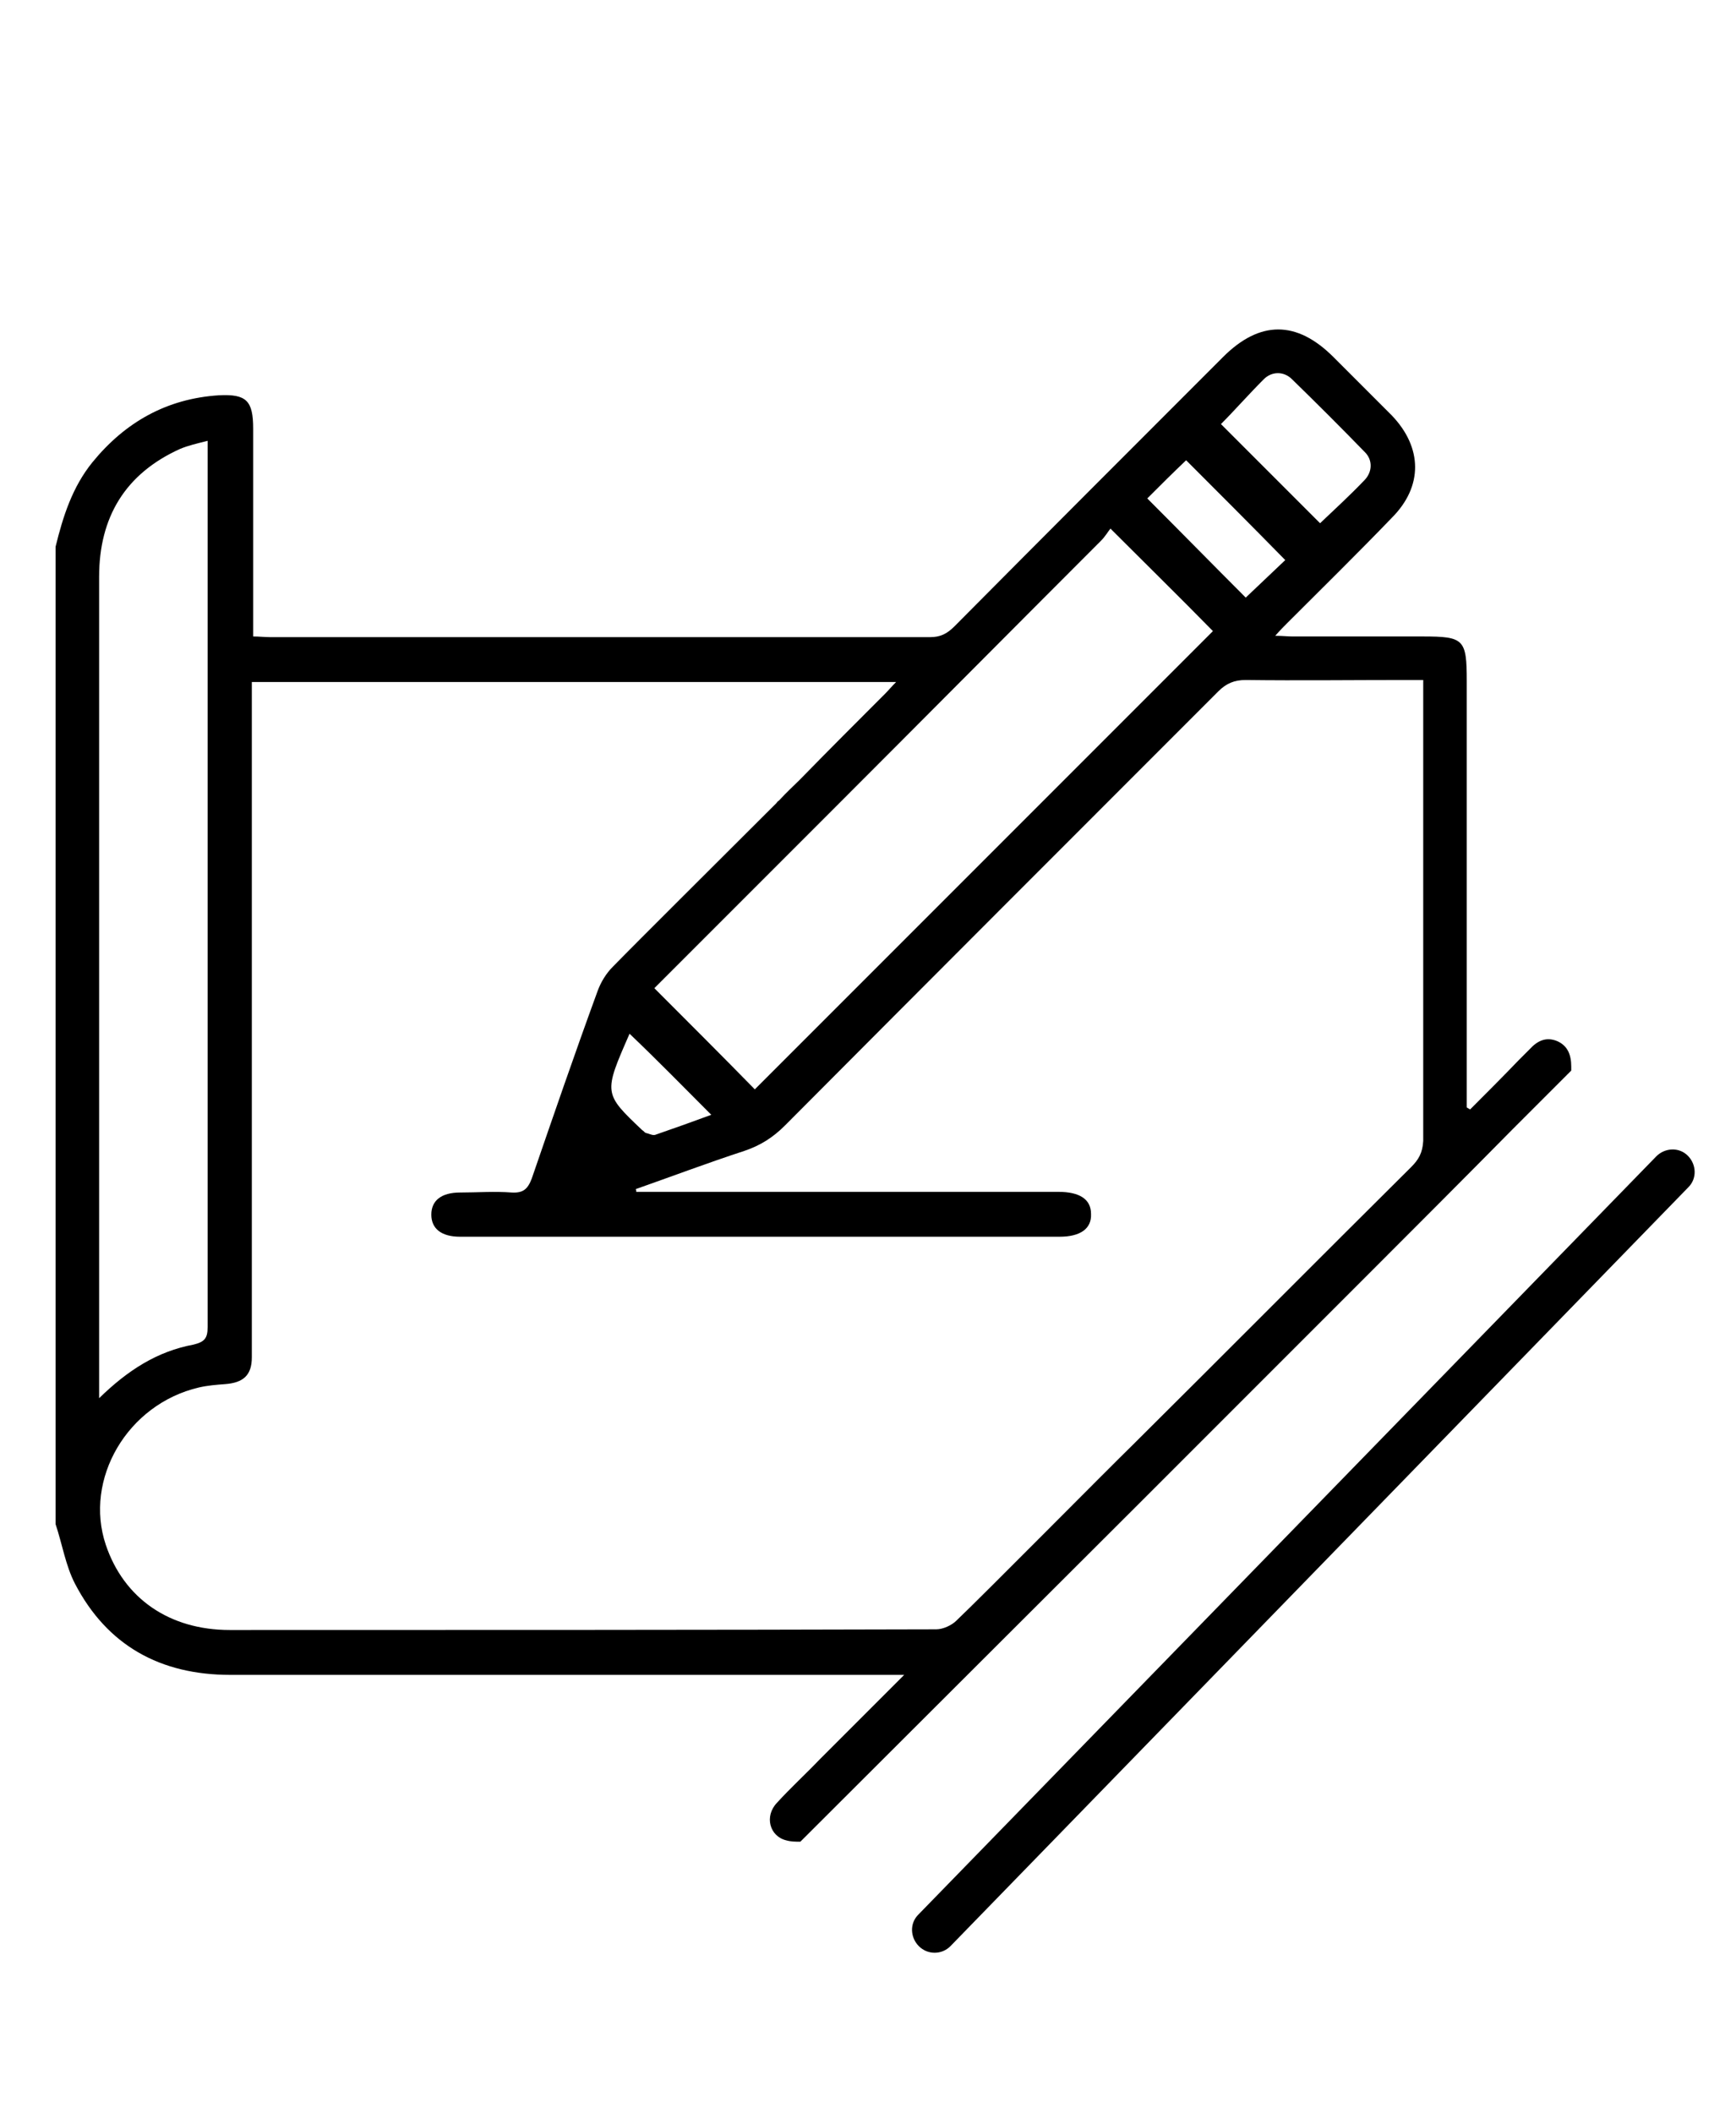 <svg xml:space="preserve" style="enable-background:new 0 0 259.2 315.4;" viewBox="0 0 259.2 315.4" y="0px" x="0px" xmlns:xlink="http://www.w3.org/1999/xlink" xmlns="http://www.w3.org/2000/svg" id="Layer_1" version="1.1">
<style type="text/css">
	.st0{display:none;}
	.st1{display:inline;}
	.st2{fill:url(#SVGID_1_);}
	.st3{fill:url(#SVGID_2_);}
	.st4{fill:url(#SVGID_3_);}
	.st5{fill:url(#SVGID_4_);}
	.st6{fill:url(#SVGID_5_);}
	.st7{fill:url(#SVGID_6_);}
	.st8{fill:url(#SVGID_7_);}
	.st9{fill:url(#SVGID_8_);}
	.st10{fill:url(#SVGID_9_);}
	.st11{fill:url(#SVGID_10_);}
	.st12{fill:url(#SVGID_11_);}
	.st13{fill:url(#SVGID_12_);}
	.st14{fill:url(#SVGID_13_);}
	.st15{fill:url(#SVGID_14_);}
	.st16{fill:url(#SVGID_15_);}
	.st17{fill:url(#SVGID_16_);}
	.st18{fill:url(#SVGID_17_);}
	.st19{fill:url(#SVGID_18_);}
	.st20{fill:url(#SVGID_19_);}
	.st21{fill:url(#SVGID_20_);}
	.st22{fill:url(#SVGID_21_);}
	.st23{fill:url(#SVGID_22_);}
	.st24{fill:url(#SVGID_23_);}
	.st25{fill:url(#SVGID_24_);}
	.st26{fill:url(#SVGID_25_);}
	.st27{fill:#FFFFFF;}
</style>
<g class="st0" id="Layer_1_1_">
	<g class="st1">
		<g>
			
				<linearGradient gradientTransform="matrix(1 0 0 -1 0 316)" y2="157.515" x2="145.7" y1="157.515" x1="27.16" gradientUnits="userSpaceOnUse" id="SVGID_1_">
				<stop style="stop-color:#90432A" offset="1.090000e-06"></stop>
				<stop style="stop-color:#D4846A" offset="0.26"></stop>
				<stop style="stop-color:#FAD1C7" offset="0.477"></stop>
				<stop style="stop-color:#E0A28D" offset="0.784"></stop>
				<stop style="stop-color:#90432A" offset="1"></stop>
			</linearGradient>
			<path d="M139.8,112.8c0.4,0,0.8,0.5,1.1,1.4s0.9,2.3,1.7,4l2.1,4.5c0.6,1.3,0.9,2,0.9,2.2s-0.3,0.3-1,0.5
				c-0.6,0.2-1.1,0.3-1.2,0.3c-0.3,0-0.7-0.3-1.2-0.8s-1.3-1.2-2.4-1.9c-1.1-0.7-4.2-1.1-9.3-1.1H92.9v72.6c0,2.7,1.1,5,3.2,6.8
				c0.2,0.1,0.6,0.3,1.1,0.6c0.6,0.2,0.9,0.7,0.9,1.4c0,0.7-0.3,1.1-0.9,1.1H75.6c-0.6,0-0.9-0.3-0.9-1c0-0.6,0.1-1,0.3-1.2
				c0.2-0.1,0.5-0.3,0.8-0.4c0.4-0.1,0.8-0.4,1.4-0.9c0.6-0.5,1.2-1.3,1.8-2.6c0.6-1.2,0.9-2.5,0.9-3.8v-72.6H42.2
				c-6.3,0-10.1,0.9-11.4,2.7c-0.6,0.7-1.1,1.1-1.3,1.1c-0.3,0-0.7-0.1-1.4-0.2c-0.6-0.2-1-0.3-1-0.5s0.3-0.9,0.9-2.2l2.1-4.5
				c0.8-1.7,1.4-2.9,1.6-3.8s0.7-1.4,1.2-1.6L139.8,112.8L139.8,112.8z" class="st2"></path>
			
				<linearGradient gradientTransform="matrix(1 0 0 -1 0 316)" y2="156.485" x2="318.25" y1="156.485" x1="218.18" gradientUnits="userSpaceOnUse" id="SVGID_2_">
				<stop style="stop-color:#90432A" offset="1.090000e-06"></stop>
				<stop style="stop-color:#D4846A" offset="0.26"></stop>
				<stop style="stop-color:#FAD1C7" offset="0.477"></stop>
				<stop style="stop-color:#E0A28D" offset="0.784"></stop>
				<stop style="stop-color:#90432A" offset="1"></stop>
			</linearGradient>
			<path d="M223.5,122.6c0-2.6-1.1-4.9-3.4-6.8c-0.2-0.2-0.6-0.3-1.1-0.6c-0.6-0.2-0.9-0.7-0.9-1.4
				c0-0.7,0.3-1.1,0.9-1.1h22.5c0.6,0,0.9,0.3,0.9,1s-0.1,1-0.3,1.2s-0.5,0.3-0.8,0.4s-0.8,0.4-1.4,0.9c-0.6,0.5-1.1,1.3-1.8,2.6
				c-0.6,1.2-0.9,2.5-0.9,3.8v46.2c0,8.6,3.2,15.3,9.5,20s14.1,7.1,23.3,7.1c5.4,0,10.5-1.1,15.2-3.4c4.8-2.3,8.5-5.3,11.3-9.1
				c2.8-3.8,4.2-7.8,4.2-12v-48.8c0-2.7-1.1-5-3.2-6.8c-0.2-0.2-0.6-0.3-1.1-0.6c-0.6-0.2-0.9-0.7-0.9-1.4c0-0.7,0.3-1.1,0.9-1.1
				h20.9c0.6,0,0.9,0.3,0.9,1s-0.1,1-0.3,1.2c-0.2,0.1-0.5,0.3-0.8,0.4s-0.8,0.4-1.4,0.9c-0.6,0.5-1.1,1.3-1.8,2.6s-0.9,2.5-0.9,3.8
				v48.8c0,6.4-2,12.3-5.9,17.6c-4,5.4-9.2,9.6-15.9,12.6s-14,4.6-22,4.6c-8.1,0-15.6-1.6-22.6-4.7c-7-3.1-12.6-7.6-16.8-13.3
				c-4.2-5.8-6.3-12.2-6.3-19.4V122.6z" class="st3"></path>
			
				<linearGradient gradientTransform="matrix(1 0 0 -1 0 316)" y2="157.5" x2="475.37" y1="157.5" x1="397.61" gradientUnits="userSpaceOnUse" id="SVGID_3_">
				<stop style="stop-color:#90432A" offset="1.090000e-06"></stop>
				<stop style="stop-color:#D4846A" offset="0.26"></stop>
				<stop style="stop-color:#FAD1C7" offset="0.477"></stop>
				<stop style="stop-color:#E0A28D" offset="0.784"></stop>
				<stop style="stop-color:#90432A" offset="1"></stop>
			</linearGradient>
			<path d="M402.8,194.4v-71.8c0-2.7-1.1-5-3.2-6.8c-0.2-0.2-0.6-0.3-1.1-0.6c-0.6-0.2-0.9-0.7-0.9-1.4
				c0-0.7,0.3-1.1,0.9-1.1h21.7c0.6,0,0.9,0.3,0.9,1s-0.1,1-0.3,1.2c-0.2,0.1-0.5,0.3-0.8,0.4s-0.8,0.4-1.4,0.9
				c-0.6,0.5-1.1,1.3-1.8,2.6c-0.6,1.2-0.9,2.5-0.9,3.8v72.6h44.5c5,0,8.3-0.5,9.8-1.4c0.8-0.4,1.4-0.9,1.9-1.5s0.8-0.9,1-0.9
				c0.2,0,0.7,0.1,1.3,0.2c0.6,0.2,1,0.4,1,0.5s-0.3,0.9-0.9,2.2l-2.1,4.5c-0.8,1.7-1.4,2.9-1.6,3.8c-0.3,0.9-0.7,1.4-1.2,1.6h-71
				c-0.6,0-0.9-0.3-0.9-1c0-0.6,0.1-1,0.3-1.2c0.2-0.1,0.5-0.3,0.8-0.4s0.8-0.4,1.4-0.9s1.1-1.3,1.8-2.6
				C402.5,196.9,402.8,195.7,402.8,194.4z" class="st4"></path>
			
				<linearGradient gradientTransform="matrix(1 0 0 -1 0 316)" y2="157.5" x2="571.28" y1="157.5" x1="547.84" gradientUnits="userSpaceOnUse" id="SVGID_4_">
				<stop style="stop-color:#90432A" offset="1.090000e-06"></stop>
				<stop style="stop-color:#D4846A" offset="0.26"></stop>
				<stop style="stop-color:#FAD1C7" offset="0.477"></stop>
				<stop style="stop-color:#E0A28D" offset="0.784"></stop>
				<stop style="stop-color:#90432A" offset="1"></stop>
			</linearGradient>
			<path d="M548.7,112.8h21.7c0.6,0,0.9,0.3,0.9,1s-0.1,1-0.3,1.2s-0.5,0.3-0.8,0.4c-0.4,0.1-0.8,0.4-1.4,0.9
				c-0.6,0.5-1.2,1.3-1.8,2.6c-0.6,1.2-0.9,2.5-0.9,3.8v71.8c0,2.7,1.1,5,3.2,6.8c0.2,0.1,0.6,0.3,1.1,0.6c0.6,0.2,0.9,0.7,0.9,1.4
				c0,0.7-0.3,1.1-0.9,1.1h-21.7c-0.6,0-0.9-0.3-0.9-1c0-0.6,0.1-1,0.3-1.2s0.5-0.3,0.8-0.4c0.4-0.1,0.8-0.4,1.4-0.9
				s1.2-1.3,1.8-2.6c0.6-1.2,0.9-2.5,0.9-3.8v-71.8c0-2.7-1.1-5-3.2-6.8c-0.2-0.2-0.6-0.3-1.1-0.6c-0.6-0.2-0.9-0.7-0.9-1.4
				C547.8,113.2,548.1,112.8,548.7,112.8z" class="st5"></path>
			
				<linearGradient gradientTransform="matrix(1 0 0 -1 0 316)" y2="157.5" x2="763.51" y1="157.5" x1="650.65" gradientUnits="userSpaceOnUse" id="SVGID_5_">
				<stop style="stop-color:#90432A" offset="1.090000e-06"></stop>
				<stop style="stop-color:#D4846A" offset="0.26"></stop>
				<stop style="stop-color:#FAD1C7" offset="0.477"></stop>
				<stop style="stop-color:#E0A28D" offset="0.784"></stop>
				<stop style="stop-color:#90432A" offset="1"></stop>
			</linearGradient>
			<path d="M668.7,112.8c0.4,0,0.8,0.2,1.1,0.4l74.9,66.2h0.5v-56.8c0-2.7-1.1-4.9-3.3-6.8c-0.2-0.2-0.6-0.3-1.1-0.6
				c-0.6-0.2-0.9-0.7-0.9-1.4c0-0.7,0.3-1.1,0.9-1.1h21.9c0.6,0,0.9,0.3,0.9,1s-0.1,1-0.3,1.2s-0.5,0.3-0.8,0.4
				c-0.4,0.1-0.8,0.4-1.4,0.9c-0.6,0.5-1.2,1.3-1.8,2.6c-0.7,1.2-1,2.5-1,3.7v78.7c0,1.4-0.2,2.2-0.6,2.5c-0.4,0.3-1.1,0.4-2,0.4
				s-1.7-0.2-2.3-0.7L669,129.1v65.3c0,2.9,1,5.1,3,6.8c0.2,0.1,0.6,0.3,1.1,0.6c0.6,0.2,0.9,0.7,0.9,1.4c0,0.7-0.3,1.1-0.9,1.1
				h-21.6c-0.6,0-0.9-0.3-0.9-1c0-0.6,0.1-1,0.3-1.2s0.5-0.3,0.8-0.4c0.4-0.1,0.7-0.3,0.9-0.5c2.2-1.9,3.3-4.1,3.3-6.8v-71.8
				c0-2.8-1-5-3.2-6.8c-0.2-0.2-0.6-0.3-1.1-0.6c-0.6-0.2-0.9-0.7-0.9-1.4c0-0.7,0.3-1.1,0.9-1.1L668.7,112.8L668.7,112.8z" class="st6"></path>
			
				<linearGradient gradientTransform="matrix(1 0 0 -1 0 316)" y2="157.5" x2="919.95" y1="157.5" x1="842.19" gradientUnits="userSpaceOnUse" id="SVGID_6_">
				<stop style="stop-color:#90432A" offset="1.090000e-06"></stop>
				<stop style="stop-color:#D4846A" offset="0.26"></stop>
				<stop style="stop-color:#FAD1C7" offset="0.477"></stop>
				<stop style="stop-color:#E0A28D" offset="0.784"></stop>
				<stop style="stop-color:#90432A" offset="1"></stop>
			</linearGradient>
			<path d="M902.7,149.5c3.3,0,6-0.9,8.1-2.7c0.2-0.1,0.4-0.5,0.7-0.9c0.3-0.5,0.8-0.7,1.7-0.7c0.8,0,1.3,0.2,1.3,0.7
				v16.2c0,0.5-0.4,0.7-1.2,0.7c-0.8,0-1.2-0.1-1.4-0.2s-0.3-0.4-0.5-0.7s-0.5-0.7-1.1-1.1c-0.6-0.5-1.6-0.9-3.1-1.4
				c-1.5-0.5-3-0.7-4.5-0.7h-42.3v36.6h44.5c5,0,8.1-0.4,9.3-1.1c1.1-0.7,1.9-1.4,2.4-1.9c0.5-0.6,0.8-0.8,1.1-0.8
				c0.2,0,0.7,0.1,1.3,0.3s1,0.4,1,0.5s-0.3,0.9-0.9,2.2l-2.1,4.5c-0.8,1.7-1.3,3-1.6,3.9c-0.3,0.9-0.7,1.4-1.2,1.5h-71
				c-0.6,0-0.9-0.3-0.9-1c0-0.6,0.1-1,0.3-1.2s0.5-0.3,0.8-0.4c0.4-0.1,0.8-0.4,1.4-0.9s1.2-1.3,1.8-2.6c0.6-1.2,0.9-2.5,0.9-3.8
				v-71.8c0-2.7-1.1-5-3.2-6.8c-0.2-0.2-0.6-0.3-1.1-0.6c-0.6-0.2-0.9-0.7-0.9-1.4c0-0.7,0.3-1.1,0.9-1.1h71c0.5,0,0.8,0.5,1.1,1.4
				s0.9,2.3,1.7,4l2.1,4.5c0.6,1.3,0.9,2,0.9,2.2s-0.3,0.3-1,0.5c-0.7,0.2-1.1,0.3-1.3,0.3s-0.4-0.1-0.6-0.3
				c-0.2-0.2-0.5-0.5-0.8-0.8c-0.3-0.3-1-0.9-2.1-1.6c-1.1-0.7-4.2-1.1-9.3-1.1h-44.5v27.7L902.7,149.5L902.7,149.5z" class="st7"></path>
			<g>
				
					<linearGradient gradientTransform="matrix(1 0 0 -1 0 316)" y2="82.48" x2="919.96" y1="82.48" x1="27.16" gradientUnits="userSpaceOnUse" id="SVGID_7_">
					<stop style="stop-color:#90432A" offset="1.090000e-06"></stop>
					<stop style="stop-color:#D4846A" offset="0.26"></stop>
					<stop style="stop-color:#FAD1C7" offset="0.477"></stop>
					<stop style="stop-color:#E0A28D" offset="0.784"></stop>
					<stop style="stop-color:#90432A" offset="1"></stop>
				</linearGradient>
				<rect height="2.6" width="892.8" class="st8" y="232.2" x="27.2"></rect>
			</g>
			<g>
				
					<linearGradient gradientTransform="matrix(1 0 0 -1 0 316)" y2="235.67" x2="919.95" y1="235.67" x1="583.32" gradientUnits="userSpaceOnUse" id="SVGID_8_">
					<stop style="stop-color:#90432A" offset="1.090000e-06"></stop>
					<stop style="stop-color:#D4846A" offset="0.26"></stop>
					<stop style="stop-color:#FAD1C7" offset="0.477"></stop>
					<stop style="stop-color:#E0A28D" offset="0.784"></stop>
					<stop style="stop-color:#90432A" offset="1"></stop>
				</linearGradient>
				<rect height="2.6" width="336.6" class="st9" y="79" x="583.3"></rect>
			</g>
			<g>
				
					<linearGradient gradientTransform="matrix(1 0 0 -1 0 316)" y2="235.67" x2="534.65" y1="235.67" x1="27.16" gradientUnits="userSpaceOnUse" id="SVGID_9_">
					<stop style="stop-color:#90432A" offset="1.090000e-06"></stop>
					<stop style="stop-color:#D4846A" offset="0.26"></stop>
					<stop style="stop-color:#FAD1C7" offset="0.477"></stop>
					<stop style="stop-color:#E0A28D" offset="0.784"></stop>
					<stop style="stop-color:#90432A" offset="1"></stop>
				</linearGradient>
				<rect height="2.6" width="507.5" class="st10" y="79" x="27.2"></rect>
			</g>
			<g>
				<g>
					<g>
						
							<linearGradient gradientTransform="matrix(1 0 0 -1 0 316)" y2="236.631" x2="590.051" y1="236.631" x1="529.062" gradientUnits="userSpaceOnUse" id="SVGID_10_">
							<stop style="stop-color:#90432A" offset="1.090000e-06"></stop>
							<stop style="stop-color:#D4846A" offset="0.26"></stop>
							<stop style="stop-color:#FAD1C7" offset="0.477"></stop>
							<stop style="stop-color:#E0A28D" offset="0.784"></stop>
							<stop style="stop-color:#90432A" offset="1"></stop>
						</linearGradient>
						<path d="M589.7,56.5c-0.3-0.5-0.8-0.8-1.3-0.8c-5.8,0.3-13.5,1.2-19.4,5.1c-1.8,1.2-3.5,2.6-4.9,4.4
							c-2.8,3.5-3.9,5.4-4.5,7.6c-0.7-2.2-1.8-4.1-4.6-7.6c-1.4-1.8-3.1-3.2-4.9-4.4c-6-3.9-13.6-4.8-19.4-5.1
							c-0.6,0-1.1,0.3-1.3,0.8c-0.8,1.8-0.3,19.4,5.9,26.2c2.6,2.9,5.9,4.8,9.4,6.9c4.9,2.9,9.9,5.8,13.8,11.8l1.1,1.7l1.1-1.7
							c3.9-6,8.9-9,13.8-11.8c3.5-2.1,6.8-4,9.4-6.9C590,75.8,590.6,58.2,589.7,56.5z M581.9,80.9c-2.3,2.6-5.5,4.5-8.8,6.4
							c-4.3,2.5-9.1,5.4-13.1,10.4c-0.2,0.3-0.7,0.3-1,0c-4-5.1-8.8-7.9-13.1-10.4c-3.3-2-6.5-3.8-8.8-6.4
							c-4.6-5.1-5.6-17.5-5.5-21.9c0-0.4,0.3-0.6,0.7-0.6c10.1,0.8,16.8,3.6,20.6,8.4c4,5.2,4.2,6.1,5.1,11.5l1.5,9.2l1.6-9.3
							c0.8-5.3,1-6.2,5-11.3c3.8-4.9,10.6-7.6,20.6-8.4c0.4,0,0.7,0.2,0.7,0.6C587.6,63.4,586.5,75.8,581.9,80.9z" class="st11"></path>
					</g>
				</g>
				<g>
					
						<linearGradient gradientTransform="matrix(1 0 0 -1 0 316)" y2="265.173" x2="572.74" y1="265.173" x1="546.38" gradientUnits="userSpaceOnUse" id="SVGID_11_">
						<stop style="stop-color:#90432A" offset="1.090000e-06"></stop>
						<stop style="stop-color:#D4846A" offset="0.26"></stop>
						<stop style="stop-color:#FAD1C7" offset="0.477"></stop>
						<stop style="stop-color:#E0A28D" offset="0.784"></stop>
						<stop style="stop-color:#90432A" offset="1"></stop>
					</linearGradient>
					<path d="M561.1,26.2c-0.2-0.2-0.6-0.7-0.6-0.7c-0.5-0.6-1.4-0.6-1.9,0c0,0-0.5,0.6-0.6,0.7
						c-1.9,2.2-11.6,14.3-11.6,20.8c0,4.3,0.9,8.1,3.8,13.8c1.8,3.7,4.5,8.2,8.3,14.1l1.1,1.7l1.1-1.7c3.8-5.9,6.5-10.4,8.3-14.1
						c2.9-5.7,3.8-9.5,3.8-13.8C572.7,40.5,563,28.5,561.1,26.2z M559.6,71.8c-9-14.2-10.6-19-10.6-24.8c0-4.5,6.5-13.5,10.1-18
						c0.2-0.3,0.7-0.3,1,0c3.6,4.5,10.1,13.5,10.1,18C570.2,52.8,568.5,57.6,559.6,71.8z" class="st12"></path>
				</g>
			</g>
		</g>
		<g>
			
				<linearGradient gradientTransform="matrix(1 0 0 -1 0 316)" y2="49.045" x2="319.55" y1="49.045" x1="294.1" gradientUnits="userSpaceOnUse" id="SVGID_12_">
				<stop style="stop-color:#90432A" offset="1.090000e-06"></stop>
				<stop style="stop-color:#D4846A" offset="0.26"></stop>
				<stop style="stop-color:#FAD1C7" offset="0.477"></stop>
				<stop style="stop-color:#E0A28D" offset="0.784"></stop>
				<stop style="stop-color:#90432A" offset="1"></stop>
			</linearGradient>
			<path d="M294.1,280.8c0.4,0,0.8,0,1.1,0c0.3,0,0.5-0.1,0.6-0.2s0.2-0.4,0.3-0.6s0.1-0.7,0.1-1.1v-23.6
				c0-0.5,0-0.9-0.1-1.1c-0.1-0.3-0.1-0.5-0.3-0.6c-0.1-0.1-0.4-0.2-0.6-0.2c-0.3,0-0.6,0-1.1,0v-0.4h9.8c2.3,0,4.5,0.3,6.4,0.9
				s3.6,1.5,5,2.6s2.4,2.7,3.2,4.5c0.8,1.8,1.1,3.9,1.1,6.4c0,2.1-0.3,4-1,5.8c-0.6,1.8-1.8,3.4-3.4,4.8c-1.6,1.4-3.5,2.4-5.5,2.9
				c-2,0.5-4.1,0.8-6.2,0.8h-9.4L294.1,280.8L294.1,280.8z M299.8,278.2c0,0.2,0.1,0.5,0.3,0.6c0.2,0.1,0.4,0.2,0.7,0.3
				s0.6,0.1,0.8,0.1c0.3,0,0.5,0,0.6,0c2,0,3.9-0.2,5.6-0.7c1.7-0.5,3.1-1.2,4.3-2.2s2.1-2.3,2.7-3.8s1-3.4,1-5.6
				c0-2.1-0.3-3.9-0.9-5.4s-1.5-2.8-2.6-3.8c-1.1-1-2.5-1.8-4.1-2.2c-1.6-0.5-3.4-0.7-5.4-0.7c-0.5,0-1,0-1.6,0.1
				c-0.5,0.1-1,0.3-1.4,0.6L299.8,278.2L299.8,278.2z" class="st13"></path>
			
				<linearGradient gradientTransform="matrix(1 0 0 -1 0 316)" y2="49.055" x2="343.97" y1="49.055" x1="323.6" gradientUnits="userSpaceOnUse" id="SVGID_13_">
				<stop style="stop-color:#90432A" offset="1.090000e-06"></stop>
				<stop style="stop-color:#D4846A" offset="0.26"></stop>
				<stop style="stop-color:#FAD1C7" offset="0.477"></stop>
				<stop style="stop-color:#E0A28D" offset="0.784"></stop>
				<stop style="stop-color:#90432A" offset="1"></stop>
			</linearGradient>
			<path d="M342.9,281.2h-19.3v-0.4c0.9,0,1.4-0.1,1.6-0.4c0.2-0.2,0.3-0.8,0.3-1.7v-23.6c0-0.9-0.1-1.5-0.3-1.7
				s-0.8-0.4-1.6-0.4v-0.4h18.9l0,4.3h-0.6c-0.1-1.1-0.5-1.7-1-2s-1.3-0.4-2.3-0.4h-8.5c-0.5,0-0.8,0.1-0.8,0.1
				c-0.1,0.1-0.1,0.4-0.1,0.8v9.7h8.6c0.5,0,0.9,0,1.2-0.1c0.3,0,0.6-0.1,0.8-0.3c0.2-0.1,0.4-0.4,0.5-0.6c0.1-0.3,0.2-0.7,0.2-1.1
				h0.5v6.3h-0.5c-0.1-0.5-0.1-0.9-0.2-1.2s-0.3-0.5-0.5-0.7c-0.2-0.1-0.5-0.2-0.8-0.3c-0.3,0-0.7-0.1-1.2-0.1h-8.6v11
				c0,0.2,0.1,0.4,0.2,0.6c0.1,0.1,0.3,0.2,0.5,0.2c0.2,0,0.4,0,0.7,0c0.2,0,0.4,0,0.6,0h7c0.7,0,1.3,0,1.8-0.1s0.9-0.2,1.3-0.4
				c0.4-0.2,0.8-0.5,1.1-0.9s0.6-0.9,0.9-1.5h0.7L342.9,281.2z" class="st14"></path>
			
				<linearGradient gradientTransform="matrix(1 0 0 -1 0 316)" y2="49.1" x2="365.14" y1="49.1" x1="347.99" gradientUnits="userSpaceOnUse" id="SVGID_14_">
				<stop style="stop-color:#90432A" offset="1.090000e-06"></stop>
				<stop style="stop-color:#D4846A" offset="0.26"></stop>
				<stop style="stop-color:#FAD1C7" offset="0.477"></stop>
				<stop style="stop-color:#E0A28D" offset="0.784"></stop>
				<stop style="stop-color:#90432A" offset="1"></stop>
			</linearGradient>
			<path d="M348.9,280.7c-0.1,0.1-0.2,0.3-0.2,0.5h-0.5L348,275l0.1-0.1h0.4c0.5,1.2,1.2,2.2,2,2.9
				c0.9,0.7,1.8,1.3,2.7,1.6c1,0.3,1.9,0.5,2.9,0.4c1-0.1,1.9-0.3,2.7-0.7s1.5-1,1.9-1.8s0.7-1.6,0.7-2.6c0-1.2-0.3-2.2-1-3
				c-0.7-0.8-1.5-1.6-2.5-2.2c-1-0.7-2.1-1.3-3.2-1.9c-1.2-0.6-2.2-1.3-3.2-2c-1-0.8-1.8-1.6-2.5-2.6s-1-2.2-1-3.7
				c0-1.1,0.2-2.1,0.7-2.9c0.5-0.9,1.1-1.6,1.8-2.2s1.6-1.1,2.6-1.4c1-0.3,2-0.5,3-0.5c0.6,0,1.2,0.1,1.8,0.1
				c0.6,0.1,1.1,0.2,1.7,0.4c0.1,0,0.2,0.1,0.5,0.1c0.2,0.1,0.5,0.1,0.8,0.2c0.3,0.1,0.6,0.2,0.8,0.2c0.2,0.1,0.4,0.1,0.4,0.1
				c0.5-0.1,0.8-0.3,0.8-0.8h0.5c0.1,1,0.2,2.1,0.3,3.2c0.1,1.1,0.1,2.2,0.1,3.2h-0.5c-0.4-1.1-0.9-2-1.6-2.7
				c-0.7-0.7-1.5-1.2-2.4-1.6c-0.9-0.4-1.8-0.6-2.8-0.6c-0.9,0-1.8,0.2-2.6,0.5s-1.4,0.9-1.9,1.5c-0.5,0.7-0.7,1.5-0.7,2.5
				c0,0.8,0.2,1.4,0.6,2c0.4,0.6,0.9,1.1,1.5,1.6c0.7,0.6,1.5,1.1,2.3,1.6c0.8,0.5,1.6,1,2.5,1.4l-0.3-0.1c0.9,0.5,1.8,1,2.7,1.6
				s1.6,1.2,2.3,1.9c0.7,0.7,1.2,1.5,1.6,2.4c0.4,0.9,0.6,1.9,0.6,3.1c0,1.2-0.3,2.3-0.8,3.2c-0.5,0.9-1.2,1.7-2.1,2.4
				c-0.9,0.6-1.8,1.1-2.9,1.5c-1.1,0.3-2.2,0.5-3.2,0.5c-1.2,0-2.3-0.1-3.4-0.4s-2.2-0.6-3.3-0.9
				C349.2,280.5,349.1,280.5,348.9,280.7z" class="st15"></path>
			
				<linearGradient gradientTransform="matrix(1 0 0 -1 0 316)" y2="49.045" x2="377.74" y1="49.045" x1="369.54" gradientUnits="userSpaceOnUse" id="SVGID_15_">
				<stop style="stop-color:#90432A" offset="1.090000e-06"></stop>
				<stop style="stop-color:#D4846A" offset="0.26"></stop>
				<stop style="stop-color:#FAD1C7" offset="0.477"></stop>
				<stop style="stop-color:#E0A28D" offset="0.784"></stop>
				<stop style="stop-color:#90432A" offset="1"></stop>
			</linearGradient>
			<path d="M369.5,281.2v-0.4c0.5,0,0.9,0,1.2,0c0.3,0,0.5-0.1,0.7-0.2c0.2-0.1,0.3-0.3,0.3-0.6s0.1-0.7,0.1-1.2v-23.6
				c0-0.5,0-0.9-0.1-1.2c-0.1-0.3-0.2-0.5-0.3-0.6c-0.2-0.1-0.4-0.2-0.7-0.2c-0.3,0-0.7,0-1.2,0v-0.4h8.2v0.4c-0.5,0-0.9,0-1.2,0
				c-0.3,0-0.5,0.1-0.7,0.2c-0.2,0.1-0.3,0.3-0.3,0.6s-0.1,0.7-0.1,1.2v23.6c0,0.5,0,0.9,0.1,1.2c0.1,0.3,0.2,0.5,0.3,0.6
				c0.2,0.1,0.4,0.2,0.7,0.2c0.3,0,0.7,0,1.2,0v0.4H369.5z" class="st16"></path>
			
				<linearGradient gradientTransform="matrix(1 0 0 -1 0 316)" y2="49.064" x2="408.5" y1="49.064" x1="381.56" gradientUnits="userSpaceOnUse" id="SVGID_16_">
				<stop style="stop-color:#90432A" offset="1.090000e-06"></stop>
				<stop style="stop-color:#D4846A" offset="0.26"></stop>
				<stop style="stop-color:#FAD1C7" offset="0.477"></stop>
				<stop style="stop-color:#E0A28D" offset="0.784"></stop>
				<stop style="stop-color:#90432A" offset="1"></stop>
			</linearGradient>
			<path d="M407.1,266.5c-0.4,0.2-0.6,0.7-0.6,1.2v11.4c-0.2,0.2-0.4,0.4-0.7,0.6c-0.3,0.2-0.7,0.4-1,0.5
				s-0.7,0.3-1.1,0.4s-0.7,0.2-0.9,0.3c-2.7,0.8-5.4,1-7.9,0.8c-2.5-0.2-4.8-0.9-6.7-2.1s-3.5-2.9-4.7-5c-1.2-2.1-1.8-4.8-1.8-7.8
				c0-2.1,0.4-4.1,1.1-5.9c0.7-1.8,1.7-3.4,3-4.7c1.3-1.3,2.8-2.3,4.6-3.1s3.7-1.1,5.9-1.1c1.7,0,3.4,0.2,5.1,0.6
				c0.1,0,0.2,0.1,0.5,0.2c0.3,0.1,0.6,0.2,1,0.2c0.4,0.1,0.8,0.2,1.4,0.3c0.2,0,0.4-0.1,0.6-0.2c0.2-0.1,0.3-0.3,0.3-0.5h0.5
				c0,0.3,0,0.7,0,1.3c0,0.6,0,1.2-0.1,1.8c0,0.6-0.1,1.2-0.1,1.7s-0.1,1-0.2,1.2c0,0.1,0.1,0.1,0.1,0.1c0,0,0.1,0.1,0.1,0.1
				l-0.2-0.3c-0.9-1.5-2-2.7-3.4-3.4c-1.4-0.8-3-1.2-4.8-1.2c-1.9,0-3.6,0.4-5,1c-1.4,0.7-2.6,1.6-3.5,2.8s-1.6,2.6-2.1,4.2
				c-0.5,1.6-0.7,3.3-0.7,5.1c0,1.7,0.2,3.3,0.7,4.8c0.5,1.5,1.3,3,2.4,4.2c1.1,1.2,2.4,2.1,3.9,2.6c1.4,0.5,3,0.8,4.6,0.8
				c0.3,0,0.8,0,1.4-0.1c0.6-0.1,1.2-0.1,1.8-0.3c0.6-0.1,1.2-0.3,1.7-0.5c0.5-0.2,0.9-0.5,1.1-0.9v-10.1c0-0.5-0.1-0.8-0.2-1.1
				s-0.4-0.4-0.7-0.5c-0.3-0.1-0.6-0.1-0.9-0.1s-0.7,0-1.1,0v-0.6h8.4v0.4C408,266.1,407.5,266.2,407.1,266.5z M405.2,259.1
				c0-0.1-0.1-0.1-0.1-0.1c0,0-0.1-0.1-0.1-0.1L405.2,259.1z" class="st17"></path>
			
				<linearGradient gradientTransform="matrix(1 0 0 -1 0 316)" y2="48.965" x2="437.66" y1="48.965" x1="411.71" gradientUnits="userSpaceOnUse" id="SVGID_17_">
				<stop style="stop-color:#90432A" offset="1.090000e-06"></stop>
				<stop style="stop-color:#D4846A" offset="0.26"></stop>
				<stop style="stop-color:#FAD1C7" offset="0.477"></stop>
				<stop style="stop-color:#E0A28D" offset="0.784"></stop>
				<stop style="stop-color:#90432A" offset="1"></stop>
			</linearGradient>
			<path d="M436.3,253.2c-0.3,0.1-0.5,0.3-0.7,0.6s-0.2,0.6-0.2,1c0,0.4,0,0.9,0,1.4v25.3h-2.2l-17-24.3v20.6
				c0,0.5,0,1,0,1.4c0,0.4,0.1,0.7,0.2,1s0.4,0.4,0.7,0.5s0.8,0.2,1.3,0.2v0.4h-6.8v-0.4c0.6,0,1-0.1,1.4-0.2
				c0.3-0.1,0.5-0.3,0.7-0.5c0.1-0.2,0.2-0.5,0.2-0.9s0-0.9,0-1.4v-22.9c-0.2-0.4-0.3-0.7-0.4-0.9c-0.1-0.2-0.2-0.4-0.4-0.6
				s-0.3-0.2-0.5-0.2s-0.5-0.1-1-0.1v-0.4h5.6c2.6,3.9,5.2,7.8,7.9,11.5c2.7,3.8,5.3,7.6,7.9,11.5v-19.5c0-0.6,0-1,0-1.4
				c0-0.4-0.1-0.7-0.2-1c-0.1-0.2-0.4-0.4-0.7-0.6c-0.3-0.1-0.8-0.2-1.4-0.2v-0.4h6.9v0.4C437.1,253.1,436.6,253.1,436.3,253.2z" class="st18"></path>
			
				<linearGradient gradientTransform="matrix(1 0 0 -1 0 316)" y2="49.055" x2="463.75" y1="49.055" x1="443.38" gradientUnits="userSpaceOnUse" id="SVGID_18_">
				<stop style="stop-color:#90432A" offset="1.090000e-06"></stop>
				<stop style="stop-color:#D4846A" offset="0.26"></stop>
				<stop style="stop-color:#FAD1C7" offset="0.477"></stop>
				<stop style="stop-color:#E0A28D" offset="0.784"></stop>
				<stop style="stop-color:#90432A" offset="1"></stop>
			</linearGradient>
			<path d="M462.7,281.2h-19.3v-0.4c0.9,0,1.4-0.1,1.6-0.4c0.2-0.2,0.3-0.8,0.3-1.7v-23.6c0-0.9-0.1-1.5-0.3-1.7
				s-0.8-0.4-1.6-0.4v-0.4h18.9l0,4.3h-0.6c-0.1-1.1-0.5-1.7-1-2s-1.3-0.4-2.3-0.4h-8.5c-0.5,0-0.8,0.1-0.8,0.1
				c-0.1,0.1-0.1,0.4-0.1,0.8v9.7h8.6c0.5,0,0.9,0,1.2-0.1c0.3,0,0.6-0.1,0.8-0.3s0.4-0.4,0.5-0.6c0.1-0.3,0.2-0.7,0.2-1.1h0.5v6.3
				h-0.5c-0.1-0.5-0.1-0.9-0.2-1.2s-0.3-0.5-0.5-0.7c-0.2-0.1-0.5-0.2-0.8-0.3c-0.3,0-0.7-0.1-1.2-0.1H449v11c0,0.2,0.1,0.4,0.2,0.6
				c0.1,0.1,0.3,0.2,0.5,0.2c0.2,0,0.4,0,0.7,0c0.2,0,0.4,0,0.6,0h7c0.7,0,1.3,0,1.8-0.1s0.9-0.2,1.3-0.4c0.4-0.2,0.8-0.5,1.1-0.9
				s0.6-0.9,0.9-1.5h0.7L462.7,281.2z" class="st19"></path>
			
				<linearGradient gradientTransform="matrix(1 0 0 -1 0 316)" y2="49.06" x2="490.42" y1="49.06" x1="467.09" gradientUnits="userSpaceOnUse" id="SVGID_19_">
				<stop style="stop-color:#90432A" offset="1.090000e-06"></stop>
				<stop style="stop-color:#D4846A" offset="0.26"></stop>
				<stop style="stop-color:#FAD1C7" offset="0.477"></stop>
				<stop style="stop-color:#E0A28D" offset="0.784"></stop>
				<stop style="stop-color:#90432A" offset="1"></stop>
			</linearGradient>
			<path d="M485.7,281.2c-0.7-1.5-1.4-2.8-2-4s-1.4-2.3-2.2-3.4c-0.8-1-1.6-2-2.6-3s-2-2-3.2-3l-3,0v10.9
				c0,0.5,0,0.9,0.1,1.1c0.1,0.3,0.1,0.5,0.3,0.6c0.1,0.1,0.4,0.2,0.6,0.2c0.3,0,0.6,0,1.1,0v0.4h-7.7v-0.4c0.4,0,0.8,0,1-0.1
				c0.3,0,0.5-0.1,0.6-0.3c0.1-0.1,0.2-0.4,0.3-0.6c0-0.3,0.1-0.6,0.1-1.1v-23.6c0-0.4,0-0.8-0.1-1.1s-0.1-0.5-0.3-0.6
				c-0.1-0.1-0.4-0.2-0.6-0.3c-0.3,0-0.6-0.1-1-0.1v-0.4h10.1c1.2,0,2.4,0.1,3.6,0.4c1.1,0.3,2.1,0.7,3,1.3s1.6,1.4,2.1,2.3
				s0.8,2.1,0.8,3.5c0,1.1-0.2,2-0.6,2.8c-0.4,0.8-0.9,1.5-1.6,2s-1.5,1-2.3,1.3s-1.8,0.6-2.8,0.7c0.8,0.7,1.5,1.2,2,1.7
				c0.5,0.5,1,0.9,1.3,1.4c0.4,0.4,0.8,0.9,1.1,1.4s0.8,1,1.3,1.6c0.6,0.7,1.1,1.5,1.6,2.4c0.5,0.9,1,1.7,1.4,2.5
				c0.4,0.8,0.8,1.4,1.2,2c0.4,0.5,0.7,0.8,1.1,0.8v0.4L485.7,281.2L485.7,281.2z M472.7,265.9h2c1,0,2-0.1,3-0.3
				c1-0.2,1.9-0.5,2.6-1c0.8-0.5,1.4-1.1,1.9-1.9c0.5-0.8,0.7-1.8,0.7-3c0-1-0.2-1.9-0.6-2.6c-0.4-0.7-0.9-1.2-1.6-1.6
				c-0.7-0.4-1.4-0.6-2.3-0.8c-0.9-0.1-1.7-0.2-2.6-0.2c-0.2,0-0.5,0-0.9,0c-0.3,0-0.6,0-0.9,0c-0.3,0-0.6,0.1-0.9,0.2
				s-0.5,0.3-0.7,0.5L472.7,265.9L472.7,265.9z" class="st20"></path>
			
				<linearGradient gradientTransform="matrix(1 0 0 -1 0 316)" y2="49.1" x2="523.6" y1="49.1" x1="506.44" gradientUnits="userSpaceOnUse" id="SVGID_20_">
				<stop style="stop-color:#90432A" offset="1.090000e-06"></stop>
				<stop style="stop-color:#D4846A" offset="0.26"></stop>
				<stop style="stop-color:#FAD1C7" offset="0.477"></stop>
				<stop style="stop-color:#E0A28D" offset="0.784"></stop>
				<stop style="stop-color:#90432A" offset="1"></stop>
			</linearGradient>
			<path d="M507.4,280.7c-0.1,0.1-0.2,0.3-0.2,0.5h-0.5l-0.2-6.2l0.1-0.1h0.4c0.5,1.2,1.2,2.2,2,2.9
				c0.9,0.7,1.8,1.3,2.7,1.6c1,0.3,1.9,0.5,2.9,0.4s1.9-0.3,2.7-0.7s1.5-1,1.9-1.8s0.7-1.6,0.7-2.6c0-1.2-0.3-2.2-1-3
				c-0.7-0.8-1.5-1.6-2.5-2.2c-1-0.7-2.1-1.3-3.2-1.9c-1.2-0.6-2.2-1.3-3.2-2c-1-0.8-1.8-1.6-2.5-2.6s-1-2.2-1-3.7
				c0-1.1,0.2-2.1,0.7-2.9c0.5-0.9,1.1-1.6,1.8-2.2s1.6-1.1,2.6-1.4c1-0.3,2-0.5,3-0.5c0.6,0,1.2,0.1,1.8,0.1
				c0.6,0.1,1.2,0.2,1.7,0.4c0.1,0,0.2,0.1,0.5,0.1c0.2,0.1,0.5,0.1,0.8,0.2c0.3,0.1,0.6,0.2,0.8,0.2c0.2,0.1,0.4,0.1,0.4,0.1
				c0.5-0.1,0.8-0.3,0.8-0.8h0.5c0.1,1,0.2,2.1,0.3,3.2c0.1,1.1,0.1,2.2,0.1,3.2h-0.5c-0.4-1.1-0.9-2-1.7-2.7
				c-0.7-0.7-1.5-1.2-2.4-1.6s-1.8-0.6-2.8-0.6c-0.9,0-1.8,0.2-2.6,0.5c-0.8,0.3-1.4,0.9-1.9,1.5c-0.5,0.7-0.7,1.5-0.7,2.5
				c0,0.8,0.2,1.4,0.6,2c0.4,0.6,0.9,1.1,1.5,1.6c0.7,0.6,1.5,1.1,2.3,1.6c0.8,0.5,1.7,1,2.5,1.4l-0.3-0.1c0.9,0.5,1.8,1,2.7,1.6
				s1.6,1.2,2.3,1.9c0.7,0.7,1.2,1.5,1.6,2.4c0.4,0.9,0.6,1.9,0.6,3.1c0,1.2-0.3,2.3-0.8,3.2c-0.5,0.9-1.2,1.7-2.1,2.4
				c-0.9,0.6-1.8,1.1-2.9,1.5s-2.2,0.5-3.2,0.5c-1.2,0-2.3-0.1-3.4-0.4s-2.2-0.6-3.3-0.9C507.7,280.5,507.5,280.5,507.4,280.7z" class="st21"></path>
			
				<linearGradient gradientTransform="matrix(1 0 0 -1 0 316)" y2="49.065" x2="549.32" y1="49.065" x1="526.74" gradientUnits="userSpaceOnUse" id="SVGID_21_">
				<stop style="stop-color:#90432A" offset="1.090000e-06"></stop>
				<stop style="stop-color:#D4846A" offset="0.26"></stop>
				<stop style="stop-color:#FAD1C7" offset="0.477"></stop>
				<stop style="stop-color:#E0A28D" offset="0.784"></stop>
				<stop style="stop-color:#90432A" offset="1"></stop>
			</linearGradient>
			<path d="M548.9,257.7c-0.2-1.1-0.6-1.9-1.1-2.3s-1.3-0.6-2.4-0.6h-5.5v24c0,0.5,0,0.9,0.1,1.2
				c0.1,0.3,0.2,0.5,0.3,0.6c0.2,0.1,0.4,0.2,0.7,0.2c0.3,0,0.7,0,1.2,0v0.4H534v-0.4c0.5,0,0.8,0,1.1,0s0.5-0.1,0.7-0.2
				s0.3-0.4,0.4-0.6c0.1-0.3,0.1-0.7,0.1-1.2v-24h-5.6c-1.1,0-1.9,0.2-2.4,0.6s-0.9,1.2-1.1,2.3h-0.4l0.2-5.1h22.3l0.1,5.1H548.9z" class="st22"></path>
			
				<linearGradient gradientTransform="matrix(1 0 0 -1 0 316)" y2="48.8" x2="579.4" y1="48.8" x1="553.66" gradientUnits="userSpaceOnUse" id="SVGID_22_">
				<stop style="stop-color:#90432A" offset="1.090000e-06"></stop>
				<stop style="stop-color:#D4846A" offset="0.26"></stop>
				<stop style="stop-color:#FAD1C7" offset="0.477"></stop>
				<stop style="stop-color:#E0A28D" offset="0.784"></stop>
				<stop style="stop-color:#90432A" offset="1"></stop>
			</linearGradient>
			<path d="M578.8,253.1c-0.4,0-0.8,0.1-1,0.4c-0.2,0.2-0.4,0.5-0.5,0.9c-0.1,0.3-0.1,0.7-0.1,1.1c0,0.4,0,0.8,0,1.1
				v14.8c0,3.4-0.9,6-2.8,7.8c-1.9,1.8-4.5,2.7-7.9,2.7c-3.4,0-6-0.9-7.9-2.8c-1.9-1.8-2.8-4.5-2.8-7.9v-16c0-0.6-0.1-1.1-0.2-1.5
				s-0.6-0.6-1.3-0.6h-0.6v-0.4h7.9v0.4c-0.5,0-0.8,0-1.1,0s-0.5,0.1-0.6,0.2c-0.2,0.1-0.3,0.4-0.3,0.6c-0.1,0.3-0.1,0.7-0.1,1.1
				v16.2c0,2.6,0.6,4.7,1.8,6.2s3.1,2.3,5.8,2.3c2.5,0,4.4-0.7,5.8-2.1s2-3.4,2-5.8v-15.4c0-0.5,0-1,0-1.4s-0.1-0.8-0.2-1.1
				s-0.3-0.5-0.7-0.7c-0.3-0.2-0.8-0.2-1.3-0.2v-0.4h6.7v0.4L578.8,253.1L578.8,253.1z" class="st23"></path>
			
				<linearGradient gradientTransform="matrix(1 0 0 -1 0 316)" y2="49.045" x2="610.42" y1="49.045" x1="584.97" gradientUnits="userSpaceOnUse" id="SVGID_23_">
				<stop style="stop-color:#90432A" offset="1.090000e-06"></stop>
				<stop style="stop-color:#D4846A" offset="0.26"></stop>
				<stop style="stop-color:#FAD1C7" offset="0.477"></stop>
				<stop style="stop-color:#E0A28D" offset="0.784"></stop>
				<stop style="stop-color:#90432A" offset="1"></stop>
			</linearGradient>
			<path d="M585,280.8c0.4,0,0.8,0,1.1,0c0.3,0,0.5-0.1,0.6-0.2s0.2-0.4,0.3-0.6s0.1-0.7,0.1-1.1v-23.6
				c0-0.5,0-0.9-0.1-1.1c-0.1-0.3-0.2-0.5-0.3-0.6s-0.3-0.2-0.6-0.2c-0.3,0-0.6,0-1.1,0v-0.4h9.8c2.3,0,4.5,0.3,6.4,0.9
				s3.6,1.5,5,2.6s2.4,2.7,3.2,4.5c0.8,1.8,1.1,3.9,1.1,6.4c0,2.1-0.3,4-1,5.8c-0.7,1.8-1.8,3.4-3.4,4.8c-1.6,1.4-3.5,2.4-5.5,2.9
				c-2,0.5-4.1,0.8-6.2,0.8H585L585,280.8L585,280.8z M590.7,278.2c0,0.2,0.1,0.5,0.3,0.6c0.2,0.1,0.4,0.2,0.7,0.3
				c0.3,0.1,0.6,0.1,0.8,0.1c0.3,0,0.5,0,0.6,0c2,0,3.9-0.2,5.6-0.7s3.1-1.2,4.3-2.2s2.1-2.3,2.7-3.8c0.7-1.6,1-3.4,1-5.6
				c0-2.1-0.3-3.9-0.9-5.4s-1.5-2.8-2.6-3.8c-1.1-1-2.5-1.8-4.1-2.2c-1.6-0.5-3.4-0.7-5.4-0.7c-0.5,0-1,0-1.6,0.1
				c-0.5,0.1-1,0.3-1.4,0.6L590.7,278.2L590.7,278.2z" class="st24"></path>
			
				<linearGradient gradientTransform="matrix(1 0 0 -1 0 316)" y2="49.045" x2="622.55" y1="49.045" x1="614.35" gradientUnits="userSpaceOnUse" id="SVGID_24_">
				<stop style="stop-color:#90432A" offset="1.090000e-06"></stop>
				<stop style="stop-color:#D4846A" offset="0.26"></stop>
				<stop style="stop-color:#FAD1C7" offset="0.477"></stop>
				<stop style="stop-color:#E0A28D" offset="0.784"></stop>
				<stop style="stop-color:#90432A" offset="1"></stop>
			</linearGradient>
			<path d="M614.3,281.2v-0.4c0.5,0,0.9,0,1.2,0c0.3,0,0.5-0.1,0.7-0.2c0.2-0.1,0.3-0.3,0.3-0.6s0.1-0.7,0.1-1.2v-23.6
				c0-0.5,0-0.9-0.1-1.2s-0.2-0.5-0.3-0.6c-0.2-0.1-0.4-0.2-0.7-0.2s-0.7,0-1.2,0v-0.4h8.2v0.4c-0.5,0-0.9,0-1.2,0
				c-0.3,0-0.5,0.1-0.7,0.2c-0.2,0.1-0.3,0.3-0.3,0.6s-0.1,0.7-0.1,1.2v23.6c0,0.5,0,0.9,0.1,1.2c0.1,0.3,0.2,0.5,0.3,0.6
				c0.2,0.1,0.4,0.2,0.7,0.2c0.3,0,0.7,0,1.2,0v0.4H614.3z" class="st25"></path>
			
				<linearGradient gradientTransform="matrix(1 0 0 -1 0 316)" y2="49.115" x2="652.992" y1="49.115" x1="626.21" gradientUnits="userSpaceOnUse" id="SVGID_25_">
				<stop style="stop-color:#90432A" offset="1.090000e-06"></stop>
				<stop style="stop-color:#D4846A" offset="0.26"></stop>
				<stop style="stop-color:#FAD1C7" offset="0.477"></stop>
				<stop style="stop-color:#E0A28D" offset="0.784"></stop>
				<stop style="stop-color:#90432A" offset="1"></stop>
			</linearGradient>
			<path d="M652.1,272.7c-0.6,1.8-1.5,3.4-2.6,4.7c-1.1,1.4-2.5,2.4-4.2,3.2c-1.7,0.8-3.6,1.2-5.7,1.2
				c-2.2,0-4.1-0.4-5.8-1.2s-3.1-1.8-4.2-3.2c-1.1-1.3-2-2.9-2.6-4.7s-0.9-3.7-0.9-5.8c0-2.5,0.4-4.7,1.1-6.5s1.8-3.4,3-4.7
				c1.3-1.2,2.7-2.2,4.3-2.8s3.2-0.9,4.9-0.9c1.7,0,3.3,0.3,4.9,0.9c1.6,0.6,3,1.6,4.3,2.8c1.3,1.2,2.3,2.8,3,4.7
				c0.8,1.9,1.1,4,1.1,6.5C653,269,652.7,270.9,652.1,272.7z M648.7,262.4c-0.3-1.5-0.9-2.9-1.7-4.2s-1.8-2.2-3-3s-2.7-1.2-4.4-1.2
				c-1.8,0-3.3,0.4-4.5,1.2c-1.2,0.8-2.2,1.8-3,3s-1.3,2.6-1.7,4.1c-0.3,1.5-0.5,3-0.5,4.5s0.2,3,0.5,4.5c0.3,1.5,0.9,2.9,1.7,4.1
				c0.8,1.2,1.8,2.2,3,3c1.2,0.8,2.7,1.2,4.5,1.2c1.8,0,3.2-0.4,4.5-1.2c1.2-0.8,2.2-1.8,3-3s1.3-2.6,1.7-4.1c0.3-1.5,0.5-3,0.5-4.5
				C649.2,265.4,649,263.9,648.7,262.4z" class="st26"></path>
		</g>
	</g>
</g>
<g class="st0" id="Layer_2_1_">
	<g class="st1">
		<path d="M102.3,42c11.9-0.5,16.1,1.1,24.1,9.1c6.2-7.2,14.1-10.5,24.1-9c0-3.1,0-6.1,0-9c0-3.6,1.8-5.8,4.7-5.8
			c2.8,0,4.7,2.2,4.8,5.7c0,1.5,0.1,3,0,4.5c-0.4,5.2,0.6,9.4,4.4,13.7c6.1,6.8,6.9,15.4,3.1,23.9c-3.2,7.1-6.8,14-10.1,21.1
			c-0.4,0.9-0.4,2.7,0.2,3.3c21.1,23.3,35.5,50.6,47.1,79.5c10.4,26,17.5,52.9,20.7,80.7c1.2,10,1.4,20.1,1.9,30.2
			c0.2,4.4-1.6,6.1-6.1,6.1c-63,0-126,0-189.1,0c-4.8,0-6.4-1.7-6.3-6.6c0.6-43.9,11.1-85.6,29-125.5c9.8-21.9,21.7-42.6,37.5-60.7
			c4.4-5.1,4.4-5,1.5-11c-2.6-5.3-5.2-10.6-7.8-15.9C81,66,83,55.8,91.2,47.8c0.9-0.8,1.5-2.3,1.6-3.5c0.2-3.6,0.1-7.2,0.1-10.8
			c0-3.8,1.7-6.1,4.7-6.1c2.9,0,4.8,2.2,4.8,6C102.3,36.2,102.3,39.1,102.3,42z M155.2,286.5c0-1.1,0-1.9,0-2.7
			c-0.9-19.5-1.6-38.9-2.9-58.4c-2-28.2-5.8-56.2-11.5-84c-2.4-11.6-5.5-23.1-8.4-34.6c-0.3-1.1-1.3-2.7-2.1-2.7
			c-3-0.1-6.1,0.2-9.1,0.5c-0.2,0-0.3,0.7-0.4,1.1c-0.3,1-0.7,2.1-1,3.1c-9.5,33.3-14.6,67.3-17.9,101.6c-1.9,19.7-2.8,39.5-4,59.2
			c-0.3,5.5-0.1,11.1-0.1,16.8C116.9,286.5,135.9,286.5,155.2,286.5z M217.6,286.5c0-1.4,0.1-2.5,0-3.6c-0.8-9.5-1.2-19-2.6-28.4
			c-4.7-33.1-14.6-64.6-29.2-94.6c-9.1-18.8-19.9-36.5-33.7-52.2c-3.1-3.5-6.3-4.4-10.5-3.4c16,59.7,21.8,120.6,23.1,182.2
			C182.5,286.5,199.9,286.5,217.6,286.5z M87.9,286.5c1.3-61.8,7.1-122.6,23.2-182.3c-3.8-0.3-6.9-0.5-10,2.9
			c-12.9,14.6-23.1,30.8-31.9,48.1C50.9,191.6,39.5,230,35.9,270.7c-0.5,5.2-0.6,10.5-0.8,15.8C52.9,286.5,70.3,286.5,87.9,286.5z
			 M126.4,94.6c6.3,0,12.6,0.1,18.9-0.1c1.1,0,2.6-1,3.1-1.9c3.5-6.8,6.9-13.7,10.2-20.7c2.7-5.7,1.9-11.1-2.3-15.9
			c-3.8-4.4-10.1-6.1-15.6-4c-5.9,2.2-9.1,6.6-9.6,12.9c-0.3,3.4-2,5.4-4.8,5.4c-2.7,0-4.4-2-4.7-5.5c-0.5-6.3-3.8-10.7-9.6-12.9
			c-5.5-2.1-11.8-0.5-15.6,4c-4.1,4.8-4.9,10.2-2.2,15.9c3.3,6.9,6.7,13.8,10.2,20.7c0.5,0.9,2,1.9,3.1,1.9
			C113.8,94.7,120.1,94.6,126.4,94.6z" class="st27"></path>
	</g>
</g>
<g class="st0" id="Layer_3">
	<g class="st1">
		<path d="M226.6,162.8c-4.3,0-8.6-0.1-12.9,0c-4,0.1-7.3-1.4-10-4.3c-2.1-2.3-4.3-2.8-6.7-1.6c-2.4,1.1-3.5,3.3-3,6.3
			c0.7,4.5,1.5,9,2.3,13.5c1.2,7.2,2.4,13,3.6,20.2c1.2,6.9,2.4,13.8,3.5,20.6c1,6.3,2.2,12.6,3,18.9c0.8,6.3-4.1,11.4-9.5,12.9
			c-16.5,4.5-32.9,9.2-49.4,13.9c-5.1,1.4-10.1,2.9-15.2,4.3c-3.5,1-6.7,0-10-1c-17.3-4.9-34.5-9.8-51.8-14.6
			c-3.4-1-6.9-1.9-10.3-2.9c-5.8-1.7-9.5-8.1-8.4-14.1c1.5-8.3,2.8-16.7,4.2-25.1c1.2-7,2.4-12.4,3.6-19.4
			c1.3-7.8,2.5-15.6,3.8-23.4c0.2-1.4,0.5-2.7,0.8-4.1c0.5-2.4-0.6-4.7-2.9-5.9c-2.2-1.2-4.7-0.9-6.4,0.9c-2.2,2.4-4.7,4.3-8,4.8
			c-0.6,0.1-1.2,0.1-1.8,0.1c-9.1,0-18.2,0-27.2,0c-6.5,0-11.8-5.2-12.3-11.7c-0.6-6.7-0.1-13.4,0.6-20.1c0.9-9.4,2.6-18.6,4.8-27.7
			c2.4-10.2,5.5-20.2,9.5-29.9c3.8-9.1,10.7-13.9,19.8-16.2c5.5-1.4,11.2-2.3,16.9-2.5c2.2-0.1,3.5,1.4,3.7,3.6
			c1,12,4.8,22.8,13.4,31.5c5.4,5.5,12.2,8.7,19.2,11.3c7.1,2.6,14.4,3.7,21.9,3.8c4.9,0.1,9.4,1.4,12.9,5.2c0.7,0.8,1.3,0.8,2.1,0
			c3.7-4.1,8.4-5.2,13.6-5.3c13.4-0.2,25.7-3.8,36.5-11.7c8.1-5.9,12.8-14.1,15.3-23.6c1-3.7,1.4-7.5,1.9-11.2
			c0.4-2.4,1.6-3.7,4-3.6c8.9,0.5,17.6,1.8,25.6,6c5,2.6,8.1,6.8,10.4,11.8c4.7,10.2,7.8,20.9,10.2,31.9c1.7,7.8,3.1,15.7,4.2,23.6
			c1.1,7.9,1.6,15.9,0.8,23.9c-0.6,6-6,10.8-12.1,10.8C235.8,162.8,231.2,162.8,226.6,162.8z M125.5,260.1c0-0.8,0-1.4,0-2
			c0-31.5,0-61.4,0-92.9c0-14.8-0.1-29.5,0.1-44.3c0-2.6-0.4-4.5-2.6-6.1c-2.1-1.6-4.2-2.7-6.9-2.9c-4.3-0.2-8.7-0.4-12.9-1.1
			c-6-0.8-11.6-2.8-17.2-5.1c-14.2-5.9-24-16.1-28.9-30.6c-1.5-4.3-2.3-8.8-3.5-13.3c-6.3,0.7-12.8,1.7-18.8,4.7
			c-2.8,1.4-5.1,3.5-6.5,6.4c-1.6,3.4-3.4,6.7-4.5,10.3c-2.3,7-4.5,14.1-6.1,21.2c-1.8,7.8-3.2,15.8-4.4,23.7
			c-1.1,6.9-1.3,13.9-1,21c0.1,4.4,2.2,6.7,6.7,6.7c8.3,0,16.6,0,24.9,0c2.2,0,4-0.7,5.6-2.4c3.8-4.2,8.9-5.3,14.1-3.1
			c5,2,8,6.5,7.6,12.1c-0.4,4.9-1.5,9.8-2.3,14.7c-0.8,5.1-1.8,8.6-2.6,13.6c-1.3,7.8-2.6,15.7-3.9,23.5c-1.2,7.2-2.5,14.4-3.6,21.6
			c-0.5,3.3,1,5.6,4.2,6.5c17.2,4.9,34.3,9.7,51.5,14.5C117.9,258,121.6,259,125.5,260.1z M132.6,260c0.4,0,0.5,0,0.6,0
			c11.7-3.3,23.4-6.6,35.1-9.9c9-2.6,18.1-5.1,27.1-7.7c3.2-0.9,4.6-3.4,4.1-6.6c-0.8-4.5-1.5-9-2.3-13.5c-1.8-10.8-3.6-20-5.3-30.8
			c-1.5-9.3-3.2-18.5-4.7-27.8c-0.8-4.9,0.9-8.9,4.9-11.9c5.2-3.9,11.8-3.3,16.4,1.4c1.5,1.5,3,2.6,5.2,2.6c8.8,0,17.5,0.1,26.3,0
			c3.3,0,5.8-2.2,5.8-5.2c0-6,0.2-12-0.4-17.9c-0.8-7.6-2.1-15.3-3.6-22.8c-2.3-11.2-5.4-22.2-9.8-32.8c-2.4-5.8-6-10.3-12.2-12.1
			c-2.8-0.8-5.5-1.6-8.3-2.2c-2.3-0.5-4.7-0.7-6.9-1c-0.8,3.5-1.4,6.9-2.3,10.2c-3,10.5-8.2,19.6-17,26.2
			c-11.4,8.6-24.4,12.8-38.7,13.4c-2,0.1-4,0.3-6,0.4c-3.4,0.2-5.1,3-7.6,4.7c-0.2,0.1-0.2,0.7-0.2,1c0,17,0,33.9,0,50.9
			c0,30.2,0,58.8,0,89C132.6,258.5,132.6,259.2,132.6,260z" class="st27"></path>
	</g>
</g>
<g class="st0" id="Layer_4">
	<g class="st1">
		<path d="M130.8,5.8c6.8,1.6,12.4,4.9,15.9,11.3c5.8,10.9,1.2,24.5-10.1,29.4c-2,0.8-2.3,1.9-2.6,3.9
			c-1,6.4,1.6,9.6,7.5,12.4c17.8,8.1,35.2,17,52.8,25.6c0.9,0.4,1.8,0.9,2.6,1.4c2.8,1.9,3.8,4.9,2.4,7.7c-1.4,2.9-4.5,4.1-7.8,3
			c-1.5-0.5-2.9-1.3-4.3-2c-1.4-0.7-2.8-1.3-4.5-2.2c-2,7.4-3.9,14.5-5.8,21.7c-3.7,14-7.5,28.1-11.1,42.1c-0.3,1.1-0.3,2.4,0,3.4
			c8.7,26.2,22.8,49,43.6,67.4c10.7,9.5,22.8,16.6,37.2,19.2c2.9,0.5,5.3,1.6,6.1,4.8c0.8,3.2-0.9,5.2-3.1,7.1
			c-10.3,9.2-22,16-34.9,20.9c-1.3,0.5-2.5,1-4.4,1.8c3.6,2.9,6.9,5.5,10.2,8c2.5,1.9,5.2,3.5,7.8,5.4c3.6,2.6,4.5,6.1,2.3,9.2
			c-2.1,2.9-5.4,3.2-9.2,0.8c-24.9-16.2-44.7-37.2-61-61.9c-9.2-14-16.7-28.9-22.2-44.7c-1.6-4.7,0.2-8.6,4.3-9.2
			c3.1-0.5,5.4,1,6.8,4.4c1.9,4.6,3.5,9.2,5.5,13.8c10.5,23.8,25.1,44.7,43.4,63.1c0.7,0.7,2.2,1.4,3.1,1.1c11-3.2,21.2-8,30.7-14.4
			c0.3-0.2,0.6-0.5,1-0.9c-4.1-1.9-8.2-3.6-12.1-5.7c-18-9.8-31.9-24.1-43.7-40.6c-9.3-13-16.6-27.1-21.8-42.2
			c-0.7-2-1.6-2.8-3.8-2.7c-1.6,0.1-3.4,0-5-0.3c-2.7-0.5-4.5-2.7-4.6-5.4c-0.1-2.9,1.2-5.1,4-5.9c1.9-0.5,3.9-0.5,5.9-0.5
			c1.6,0,2.4-0.3,2.9-2.1c5.3-20.3,10.8-40.7,16.2-61c0.4-1.6,0.1-2.5-1.5-3.2c-2.9-1.3-5.7-2.7-8.7-4.2c-6.4,16.7-18,26-36.2,24.5
			c-14.9-1.2-24.3-10.2-29.4-24.5c-4.1,2-8.1,4-12.3,6c2.2,8.2,4.3,16.3,6.4,24.4c3.3,12.5,6.7,25,9.9,37.5c0.5,2,1.3,2.7,3.4,2.6
			c3.2-0.2,6.5-0.1,9.8,0c4.3,0.1,7,2.3,7.1,5.9c0.1,3.7-2.5,6.1-7.1,6.2c-3.3,0.1-6.5,0.2-9.8,0c-2.2-0.1-2.8,0.9-3.3,2.8
			c-3.7,11.4-6.9,23.1-11.4,34.2c-7.7,19-18,36.6-33.3,50.6C49.9,260,44.4,263.5,39,267c-3.5,2.3-6.9,1.3-8.8-1.7
			c-1.8-3-0.9-6.5,2.7-8.6c17.4-9.8,28.2-25.3,37.4-42.3c8.4-15.8,14.2-32.6,18.2-49.9c0.3-1.3,0.4-2.8,0-4.1
			c-5.4-20.7-11-41.4-16.5-62.1c-0.1-0.3-0.2-0.6-0.4-1.2c-1.9,0.9-3.7,1.8-5.6,2.6c-4.3,2-7.8,1.2-9.4-2.3c-1.5-3.3-0.1-6.5,4-8.6
			c19.4-9.5,38.8-19.1,58.3-28.5c2.3-1.1,3.1-2.4,3-4.9c-0.2-3.7-0.1-7.5-0.1-11.3c0-5.4,1.6-7.2,7-8c5.7-0.9,9.1-5.6,8-11
			c-0.9-4.2-4.7-7.2-9-7.2c-4.3,0-8.1,3.1-8.9,7.3c-0.2,0.9-0.2,1.8-0.4,2.6c-0.8,3.5-3.6,5.6-6.8,5.1c-3.2-0.5-5.3-3.4-5-7
			c0.8-9.9,6.8-17.1,16.5-19.7c0.6-0.2,1.1-0.4,1.7-0.6C126.8,5.8,128.8,5.8,130.8,5.8z M106.6,79.9c2.4,11.2,10.9,18.3,21.3,18.4
			c9.7,0,18.5-6.9,21-16.2c0.4-1.7,0.1-2.5-1.5-3.2c-6-2.8-11.9-5.8-17.9-8.7c-0.8-0.4-2-0.6-2.7-0.3
			C120.1,73.2,113.4,76.5,106.6,79.9z" class="st27"></path>
		<path d="M105.3,267.3c9.5,4.9,19.4,8.6,29.8,10.2c9.4,1.5,19,2,28.6,2.9c0.5,0,1,0,1.5,0c4.3,0.1,7,2.5,7,6
			c0,3.6-2.8,6-7,6c-12.2,0.2-24.3-1-36.2-3.8c-10.7-2.5-21-6.2-30.7-11.4c-1.8-1-3-0.9-4.8,0.4c-24.8,18.2-52,22.8-81.4,13.6
			c-3.7-1.2-5.6-3.2-5.7-6c-0.2-3.9,3.3-7,7.3-6.1c4.5,1,9,2.5,13.5,3.3c24.4,4,45.8-2.5,64.2-18.8c8.7-7.8,15-17.3,19.2-28.1
			c1-2.4,2.1-4.7,5.1-5.3c4.9-1,8.8,3.5,6.7,8.3c-2.5,5.8-5.3,11.5-8.5,16.9C111.4,259.5,108.2,263.2,105.3,267.3z" class="st27"></path>
	</g>
</g>
<g id="Layer_5">
	<g>
		<g>
			<path d="M232.5,155.4c-1.7-0.7-3,0-4.1,1.2c-0.5,0.5-1.1,1.1-1.6,1.6c-2.4,2.5-4.9,5-7.3,7.4l-0.5-0.3v-63.6
				c0-6.3-0.4-6.7-6.6-6.7c-6.5,0-13,0-19.4,0c-0.8,0-1.5-0.1-2.6-0.1c0.8-0.9,1.3-1.4,1.8-1.9c5.2-5.2,10.5-10.4,15.6-15.7
				c4.7-4.7,4.6-10.5,0-15.3c-2.9-2.9-5.8-5.8-8.7-8.7c-5.5-5.5-11-5.5-16.5,0c-13.4,13.4-26.8,26.8-40.1,40.2
				c-1.1,1.1-2.1,1.6-3.6,1.6c-32.9,0-65.7,0-98.6,0c-0.8,0-1.6-0.1-2.5-0.1v-31c0-4.2-1-5.2-5.1-5c-7.8,0.5-14,4-18.9,10
				c-3,3.7-4.4,8.1-5.5,12.6v145.9c1,3,1.5,6.2,2.9,8.9C16,245.6,23.9,250,34.4,250c32.5,0,65,0,97.5,0h3.1l-12.6,12.6
				c-2.1,2.2-4.3,4.2-6.4,6.5c-1.9,2-1.1,5,1.4,5.6c0.7,0.2,1.4,0.2,2.1,0.2l50.9-50.8c0.2-0.2,0.3-0.3,0.5-0.5
				c10.9-10.9,21.7-21.7,32.6-32.6c7.5-7.5,15-15,22.4-22.5c0.3-0.3,0.6-0.6,0.9-0.9l0.5-0.5l7.3-7.3v-0.6
				C234.6,157.5,234.1,156.1,232.5,155.4z M188.7,56.6c1.2-1.2,3-1.2,4.2,0c3.7,3.6,7.3,7.2,10.9,10.9c1.2,1.2,1.1,3-0.1,4.2
				c-2.2,2.3-4.5,4.4-6.6,6.4c-4.9-4.9-9.9-9.9-14.8-14.8C184.3,61.3,186.4,58.9,188.7,56.6z M177.1,68.7c4.8,4.8,9.8,9.8,14.8,14.9
				c-1.9,1.8-3.9,3.7-5.9,5.6c-4.9-4.9-9.8-9.9-14.7-14.8C173.2,72.5,175.2,70.5,177.1,68.7z M164.4,80.7c0.6-0.6,1-1.3,1.4-1.8
				c5.3,5.3,10.4,10.3,15.3,15.3c-22.7,22.7-45.6,45.6-68.4,68.4c-4.8-4.9-9.8-9.9-15-15.1c3.1-3.1,16.5-16.5,22.8-22.8
				c0.4-0.4,0.8-0.8,1.2-1.2l2.7-2.7C137.7,107.5,151,94.1,164.4,80.7z M106.2,166.4c-2.7,1-5.5,2-8.4,3c-0.4,0.1-0.9-0.2-1.4-0.3
				c-0.2-0.1-0.3-0.3-0.5-0.4c-5.8-5.5-5.8-5.5-1.9-14.4C98.2,158.3,102.1,162.3,106.2,166.4z M14.8,86.1c0-8.9,3.9-15.4,12.1-19.1
				c1.2-0.5,2.5-0.8,4.1-1.2v116.9c0,5.1,0,10.3,0,15.4c0,1.7-0.5,2.2-2.1,2.6c-5.4,1-9.8,3.8-14.1,8L14.8,86.1L14.8,86.1z
				 M210.7,174.2c-13.9,13.8-27.7,27.7-41.6,41.5c0,0,0,0,0,0c-4,3.9-22.3,22.4-26.3,26.2c-0.7,0.7-2,1.3-3,1.3
				c-35.2,0.1-70.3,0.1-105.5,0.1c-9,0-15.8-4.7-18.5-12.7c-3.3-9.8,3.2-21,13.9-23.5c1.3-0.3,2.6-0.4,3.9-0.5c2.7-0.2,4-1.3,4-4
				c0-5.2,0-10.5,0-15.8c0-0.1,0-0.3,0-0.4v-84.6h96.2c-0.7,0.7-1.1,1.2-1.6,1.7c-4.2,4.2-8.5,8.5-12.7,12.8
				c-0.1,0.1-0.2,0.2-0.2,0.2c-0.7,0.7-1.8,1.7-3,3c-0.2,0.1-0.3,0.3-0.4,0.4c-7.1,7.1-20.7,20.6-24.4,24.4c-1,1-1.8,2.3-2.3,3.7
				c-3.4,9.3-6.6,18.6-9.8,27.9c-0.6,1.6-1.3,2.2-3,2.1c-2.6-0.2-5.1,0-7.7,0c-2.8,0-4.3,1.2-4.3,3.3c0,2.1,1.5,3.3,4.3,3.3h89.5
				c3.1,0,4.8-1.2,4.7-3.4c0-2.2-1.7-3.3-4.9-3.3c-20.3,0-40.5,0-60.8,0H95c0-0.2,0-0.3-0.1-0.4c5.4-1.9,10.7-3.9,16.2-5.7
				c2.4-0.8,4.3-2,6.1-3.8c21.5-21.6,43.1-43.2,64.7-64.8c1.2-1.2,2.4-1.7,4.1-1.7c7.9,0.1,15.9,0,23.9,0h2.6v2.7
				c0,22,0,44.1,0,66.1C212.4,172.1,211.8,173.1,210.7,174.2z"></path>
		</g>
		<path d="M203.4,190.9c-10.9,10.9-21.7,21.7-32.6,32.6c-0.2,0.2-0.4,0.3-0.5,0.5L203.4,190.9z"></path>
		<g>
			<path d="M137.2,290.5L137.2,290.5c-1.3-1.3-1.4-3.4-0.1-4.7l110.2-113.2c1.3-1.3,3.4-1.4,4.7-0.1l0,0c1.3,1.3,1.4,3.4,0.1,4.7
				L141.9,290.5C140.6,291.8,138.5,291.8,137.2,290.5z"></path>
		</g>
	</g>
</g>
</svg>
